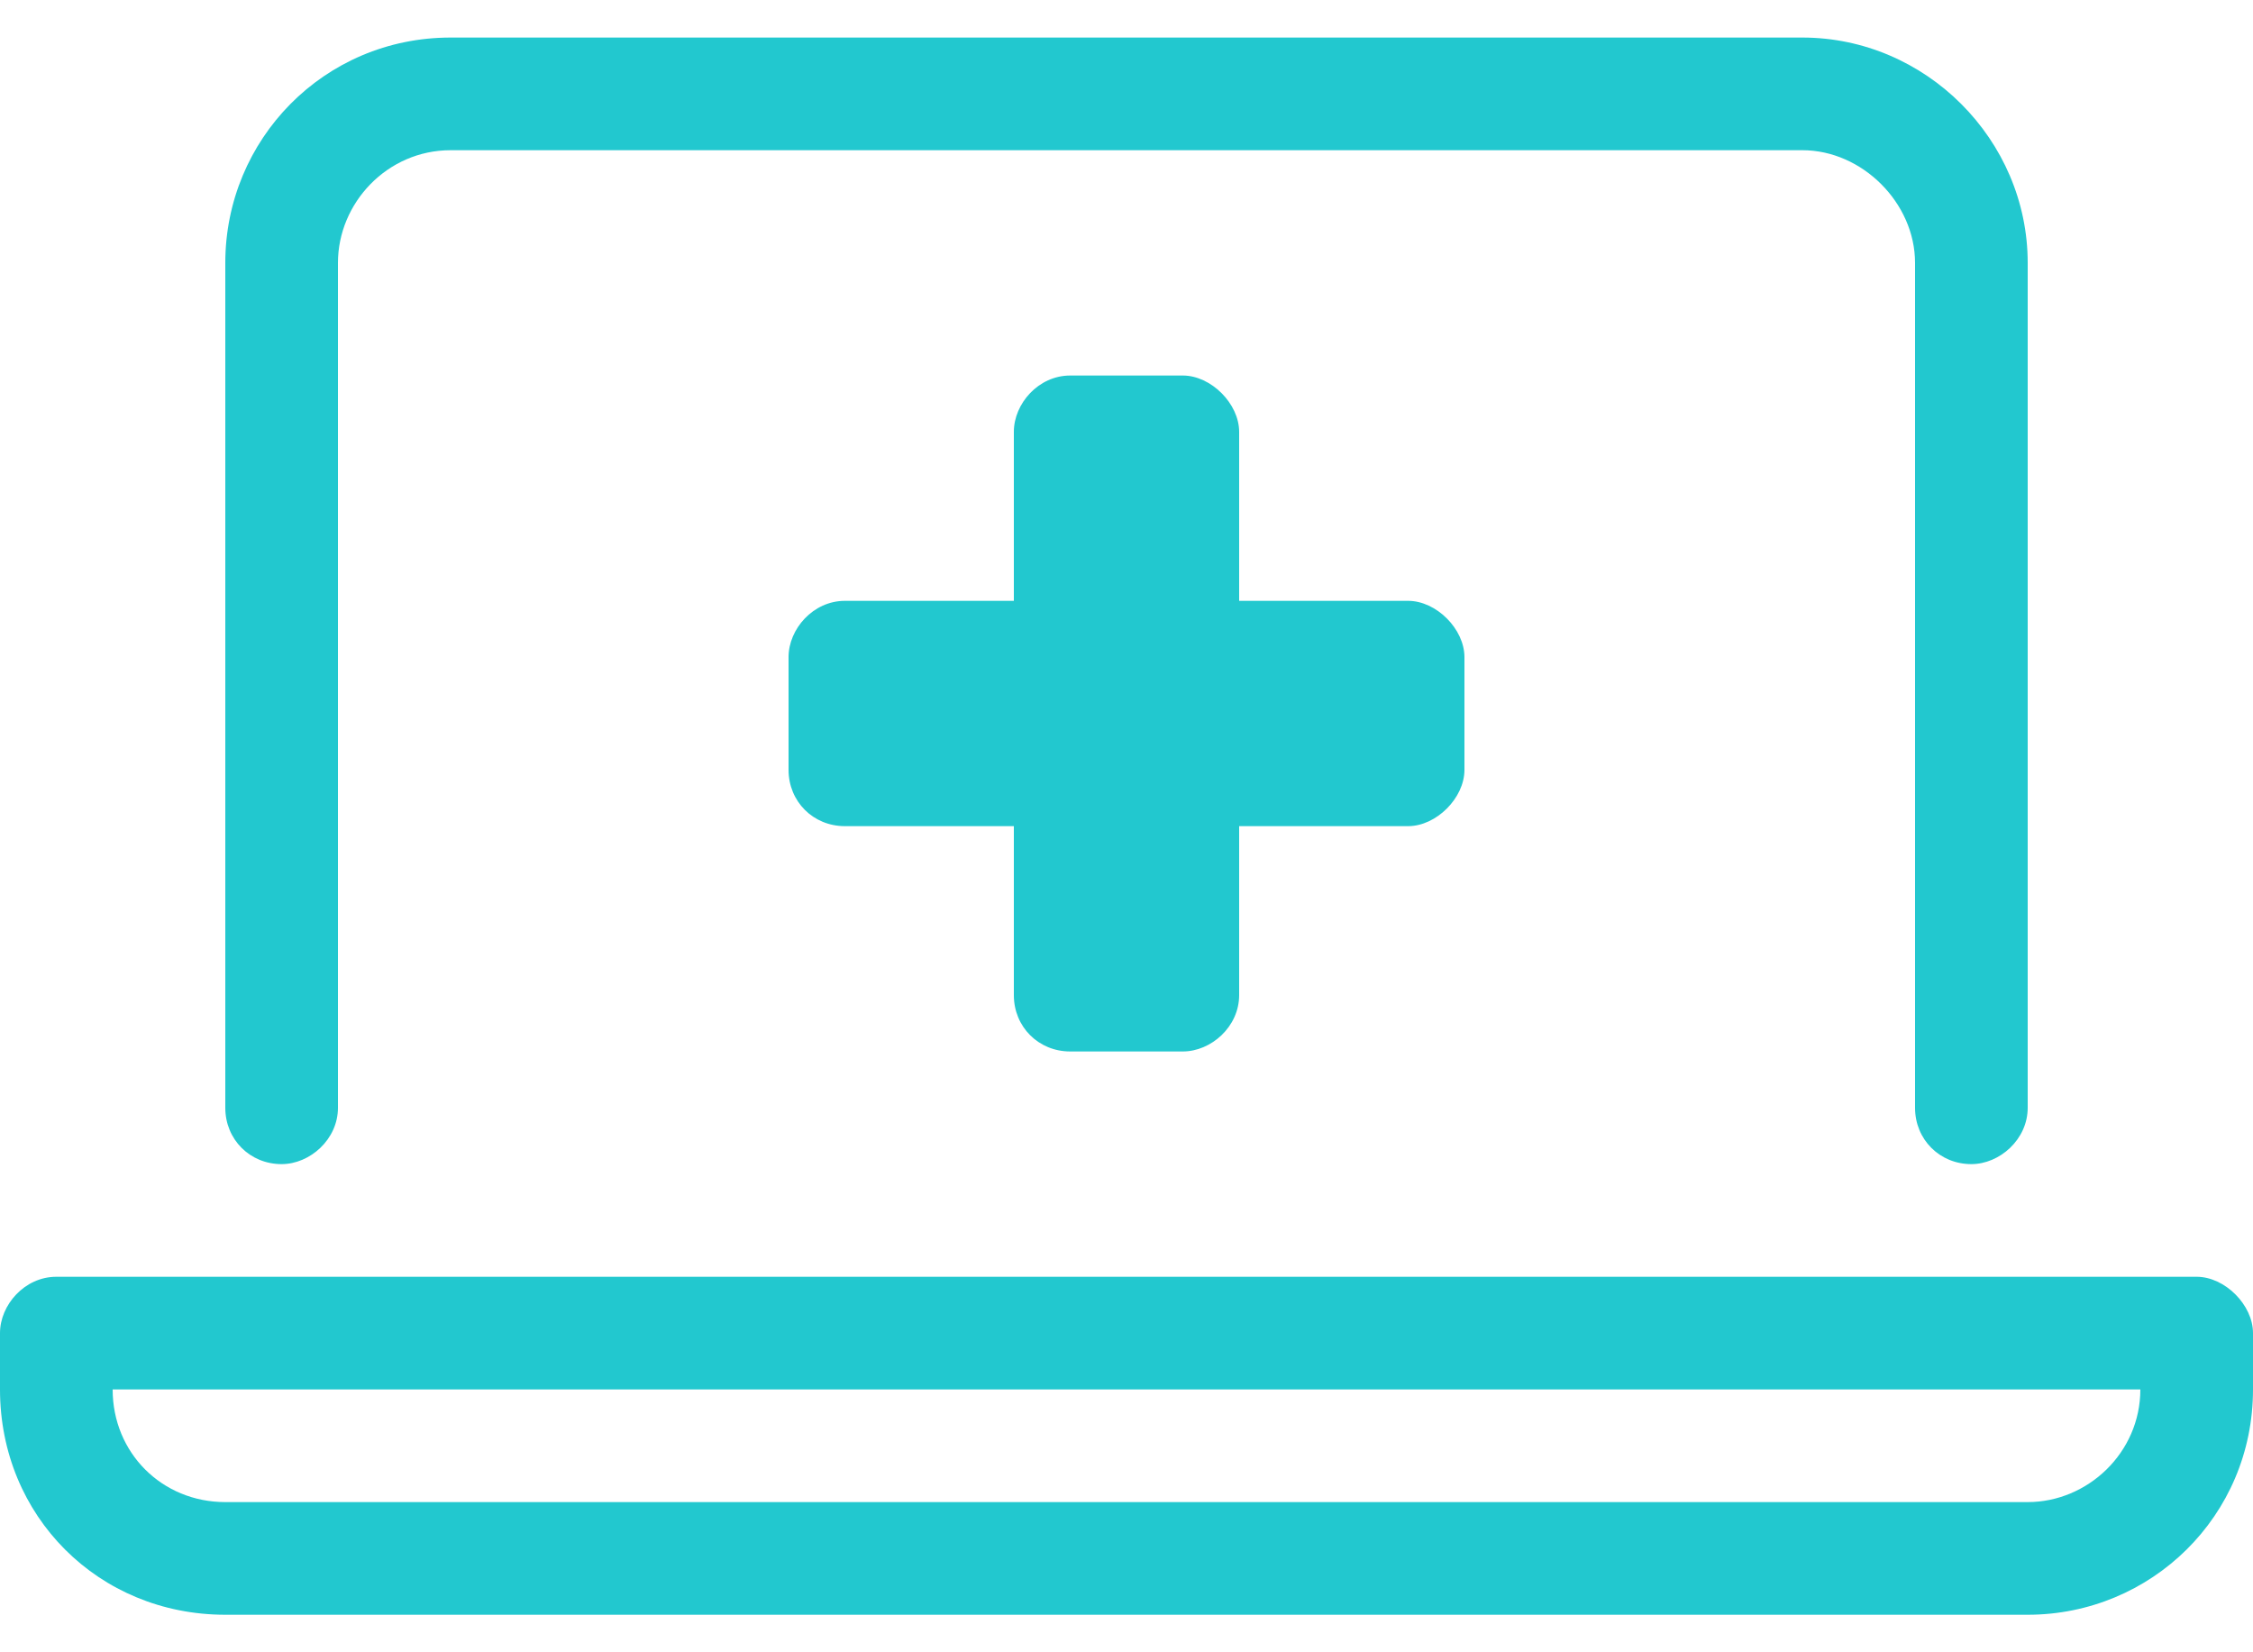 <svg width="45" height="33" viewBox="0 0 45 33" fill="none" xmlns="http://www.w3.org/2000/svg">
<path d="M5.625 23.25C4.992 23.25 4.5 22.758 4.5 22.125V5.25C4.5 2.789 6.469 0.75 9 0.75H36C38.461 0.75 40.5 2.789 40.5 5.25V22.125C40.5 22.758 39.938 23.25 39.375 23.25C38.742 23.25 38.25 22.758 38.25 22.125V5.25C38.25 4.055 37.195 3 36 3H9C7.734 3 6.75 4.055 6.75 5.25V22.125C6.75 22.758 6.188 23.25 5.625 23.25ZM43.875 25.5C44.438 25.5 45 26.062 45 26.625V27.75C45 30.281 42.961 32.25 40.5 32.25H4.5C1.969 32.25 0 30.281 0 27.75V26.625C0 26.062 0.492 25.5 1.125 25.5H43.875ZM40.5 30C41.695 30 42.75 29.016 42.75 27.75H2.25C2.25 29.016 3.234 30 4.5 30H40.5ZM21.375 21C20.742 21 20.25 20.508 20.25 19.875V16.5H16.875C16.242 16.5 15.75 16.008 15.75 15.375V13.125C15.75 12.562 16.242 12 16.875 12H20.25V8.625C20.25 8.062 20.742 7.5 21.375 7.5H23.625C24.188 7.5 24.75 8.062 24.75 8.625V12H28.125C28.688 12 29.25 12.562 29.25 13.125V15.375C29.25 15.938 28.688 16.5 28.125 16.5H24.75V19.875C24.75 20.508 24.188 21 23.625 21H21.375Z" fill="#22C8CF"/>
</svg>
